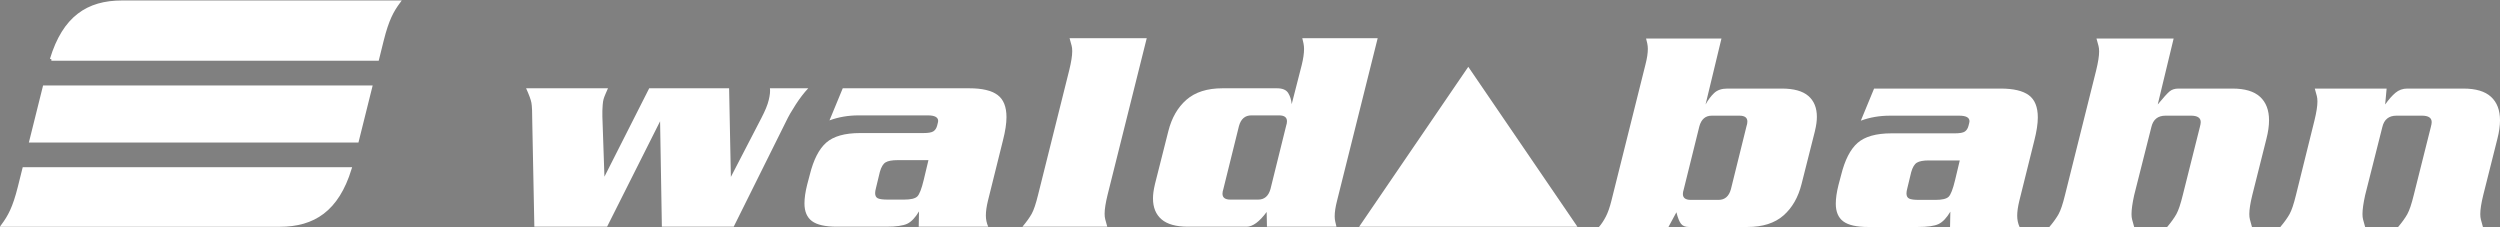 <?xml version="1.0" encoding="UTF-8" standalone="no"?>
<!-- Created with Inkscape (http://www.inkscape.org/) -->

<svg
   version="1.1"
   width="3841.71"
   height="348.798"
   id="svg2"
   xml:space="preserve"
   sodipodi:docname="waldbahn.svg"
   inkscape:version="1.4 (86a8ad7, 2024-10-11)"
   xmlns:inkscape="http://www.inkscape.org/namespaces/inkscape"
   xmlns:sodipodi="http://sodipodi.sourceforge.net/DTD/sodipodi-0.dtd"
   xmlns="http://www.w3.org/2000/svg"
   xmlns:svg="http://www.w3.org/2000/svg"
   xmlns:rdf="http://www.w3.org/1999/02/22-rdf-syntax-ns#"
   xmlns:cc="http://creativecommons.org/ns#"
   xmlns:dc="http://purl.org/dc/elements/1.1/"><rect width="100%" height="100%" fill="#808080" stroke="none"/><sodipodi:namedview
     id="namedview1"
     pagecolor="#505050"
     bordercolor="#eeeeee"
     borderopacity="1"
     inkscape:showpageshadow="0"
     inkscape:pageopacity="0"
     inkscape:pagecheckerboard="0"
     inkscape:deskcolor="#505050"
     inkscape:zoom="0.31834778"
     inkscape:cx="1220.3635"
     inkscape:cy="-76.959858"
     inkscape:window-width="2560"
     inkscape:window-height="1494"
     inkscape:window-x="-11"
     inkscape:window-y="-11"
     inkscape:window-maximized="1"
     inkscape:current-layer="g10" /><defs
     id="defs6" /><g
     transform="matrix(1.25,0,0,-1.25,-648.237,2280.108)"
     id="g10"><path
       d="m -8.504,1683.78 -15,0 m 1222.559,0 15,0 M -8.504,-3e-4 l -15,0 m 1222.559,0 15,0 M 0,1692.284 0,1707.283 M 0,-8.503 0,-23.503 m 1190.551,1715.787 0,15 m 0,-1715.787 0,-15"
       id="path24"
       style="fill:none;stroke:#ffffff;stroke-width:1.25;stroke-linecap:butt;stroke-linejoin:miter;stroke-miterlimit:10;stroke-opacity:1;stroke-dasharray:none" /><path
       d="m -8.504,1683.78 -15,0 m 1222.559,0 15,0 M -8.504,-3e-4 l -15,0 m 1222.559,0 15,0 M 0,1692.284 0,1707.283 M 0,-8.503 0,-23.503 m 1190.551,1715.787 0,15 m 0,-1715.787 0,-15"
       id="path26"
       style="fill:none;stroke:#000000;stroke-width:0.25;stroke-linecap:butt;stroke-linejoin:miter;stroke-miterlimit:10;stroke-opacity:1;stroke-dasharray:none" /><path
       d="m -8.504,1683.779 -15,0 m 1222.559,0 15,0 M -8.504,-6e-4 l -15,0 m 1222.559,0 15,0 M 0,1692.284 0,1707.283 M 0,-8.504 l 0,-15 m 1190.551,1715.787 0,14.999 m 0,-1715.787 0,-15"
       id="path40"
       style="fill:none;stroke:#ffffff;stroke-width:1.25;stroke-linecap:butt;stroke-linejoin:miter;stroke-miterlimit:10;stroke-opacity:1;stroke-dasharray:none" /><path
       d="m -8.504,1683.779 -15,0 m 1222.559,0 15,0 M -8.504,-6e-4 l -15,0 m 1222.559,0 15,0 M 0,1692.284 0,1707.283 M 0,-8.504 l 0,-15 m 1190.551,1715.787 0,14.999 m 0,-1715.787 0,-15"
       id="path42"
       style="fill:none;stroke:#000000;stroke-width:0.25;stroke-linecap:butt;stroke-linejoin:miter;stroke-miterlimit:10;stroke-opacity:1;stroke-dasharray:none" /><path
       d="m 1454.734,1679.283 c 4.523,8.69 7.543,15.99 8.927,21.963 1.447,5.913 1.932,10.68 1.447,14.3 l 47.069,0 c -5.067,-5.37 -10.139,-11.948 -15.207,-19.73 -5.072,-7.785 -9.056,-14.722 -11.947,-20.817 l -64.446,-129.605 -88.328,0 -2.179,129.605 -65.16,-129.605 -89.423,0 -2.535,127.433 c 0,12.794 -0.36,21.118 -1.089,24.98 -0.722,3.861 -2.897,9.775 -6.513,17.739 l 100.641,0 c -0.964,-2.171 -1.992,-4.526 -3.074,-7.059 -1.087,-2.533 -1.875,-4.646 -2.352,-6.338 -0.486,-1.687 -0.846,-4.1 -1.09,-7.237 -0.241,-3.138 -0.36,-5.433 -0.36,-6.881 l 0,-7.238 2.53,-73.915 55.031,108.669 98.229,0 2.17,-108.969 37.657,72.706 z"
       id="path1054"
       style="fill:#fff;fill-opacity:1;fill-rule:nonzero;stroke:none" /><path
       d="m 1710.287,1715.547 c 15.69,0 27.211,-2.716 34.577,-8.146 7.36,-5.431 11.042,-14.54 11.042,-27.333 0,-7.724 -1.447,-17.257 -4.346,-28.6 l -18.459,-74.216 c -1.692,-6.999 -2.538,-13.033 -2.538,-18.102 0,-4.825 0.966,-9.409 2.898,-13.755 l -85.439,0 0.361,18.825 c -4.588,-7.724 -9.411,-12.791 -14.483,-15.204 -5.066,-2.414 -13.639,-3.622 -25.703,-3.622 l -60.825,0 c -14.238,0 -24.43,2.292 -30.584,6.878 -6.16,4.585 -9.232,11.826 -9.232,21.723 0,6.516 1.087,14.117 3.257,22.806 l 3.256,12.308 c 4.589,18.587 11.345,31.799 20.272,39.644 8.931,7.845 22.811,11.762 41.639,11.762 l 77.837,0 c 6.029,0 10.133,0.728 12.308,2.175 2.167,1.448 3.676,3.74 4.521,6.878 0.845,3.139 1.271,5.07 1.271,5.793 0,4.587 -4.226,6.881 -12.674,6.881 l -85.079,0 c -12.791,0 -24.738,-2.051 -35.84,-6.155 l 16.292,39.459 155.671,0 z m -88.334,-88.335 c -6.758,0 -11.646,-0.903 -14.661,-2.716 -3.015,-1.81 -5.366,-5.732 -7.06,-11.765 l -4.71,-19.55 c -0.722,-2.655 -1.081,-4.826 -1.081,-6.516 0,-3.138 1.081,-5.248 3.256,-6.334 2.175,-1.086 6.271,-1.63 12.308,-1.63 l 19.91,0 c 8.21,0 13.637,1.268 16.293,3.8 2.655,2.536 5.315,9.354 7.97,20.456 l 5.791,24.256 -38.016,0 z"
       id="path1056"
       style="fill:#fff;fill-opacity:1;fill-rule:nonzero;stroke:none" /><path
       d="m 1833.101,1737.993 c 2.411,9.893 3.624,17.62 3.624,23.169 0,2.655 -0.244,4.888 -0.729,6.697 -0.485,1.814 -1.323,4.888 -2.536,9.236 l 94.856,0 -48.15,-192.601 c -2.41,-9.896 -3.623,-17.619 -3.623,-23.169 0,-2.655 0.241,-4.886 0.726,-6.699 0.486,-1.808 1.325,-4.883 2.531,-9.23 l -104.26,0 c 5.064,6.034 8.867,11.343 11.402,15.93 2.536,4.585 5.131,12.309 7.785,23.169 l 38.371,153.5 z"
       id="path1058"
       style="fill:#fff;fill-opacity:1;fill-rule:nonzero;stroke:none" /><path
       d="m 2099.638,1669.207 c 0.729,2.171 1.089,4.104 1.089,5.792 0,4.829 -3.257,7.244 -9.771,7.244 l -34.034,0 c -7.72,0 -12.791,-4.347 -15.202,-13.036 l -19.191,-77.474 c -0.726,-2.172 -1.087,-4.103 -1.087,-5.794 0,-4.829 3.264,-7.239 9.773,-7.239 l 34.03,0 c 7.729,0 12.794,4.346 15.21,13.034 l 19.183,77.474 z m -23.526,-123.813 -0.368,18.101 c -8.925,-12.068 -17.137,-18.101 -24.613,-18.101 l -72.044,0 c -14.726,0 -25.585,3.016 -32.583,9.05 -7,6.036 -10.499,14.6 -10.499,25.704 0,2.412 0.183,5.006 0.544,7.784 0.36,2.773 1.02,6.215 1.991,10.318 l 16.293,64.44 c 4.103,16.413 11.521,29.325 22.262,38.738 10.741,9.412 25.526,14.118 44.348,14.118 l 66.977,0 c 6.756,0 11.345,-1.931 13.755,-5.733 2.412,-3.801 3.859,-8.447 4.346,-13.818 l 12.308,48.031 c 1.931,7.784 2.897,14.419 2.897,19.91 0,2.295 -0.244,4.588 -0.722,6.941 -0.485,2.413 -0.97,4.465 -1.448,6.216 l 92.671,0 -49.956,-199.843 c -1.926,-7.484 -2.896,-13.877 -2.896,-19.186 0,-2.171 0.241,-4.346 0.727,-6.517 0.486,-2.171 0.963,-4.225 1.448,-6.154 l -85.436,0 z"
       id="path1060"
       style="fill:#fff;fill-opacity:1;fill-rule:nonzero;stroke:none" /><path
       d="m 581.981,1751.864 c 15.603,51.436 44.827,70.39 86.758,70.39 l 340.292,0 c -7.819,-10.73 -13.817,-21.026 -20.34,-47.188 l -5.752,-23.201 -400.959,0 z m -25.32,-100.52 16.552,66.42 401.368,0 -16.553,-66.42 -401.366,0 z m 392.55,-34.102 c -15.671,-50.764 -44.8,-69.496 -86.491,-69.496 l -340.426,0 c 7.815,10.727 13.81,21.017 20.33,47.18 l 5.56,22.316 401.027,0 z"
       id="path1062"
       style="fill:#fff;fill-opacity:1;fill-rule:evenodd;stroke:none" /><g
       transform="matrix(6.553,0,0,6.553,-2072.501,-6180.194)"
       id="g1064"><path
         d="m 405.047,1210.353 c 2.381,7.848 6.84,10.741 13.238,10.741 l 51.925,0 c -1.193,-1.637 -2.108,-3.208 -3.104,-7.2 l -0.878,-3.541 -61.182,0 z m -3.863,-15.338 2.525,10.135 61.245,0 -2.526,-10.135 -61.244,0 z m 59.899,-5.204 c -2.391,-7.746 -6.836,-10.604 -13.198,-10.604 l -51.946,0 c 1.192,1.637 2.107,3.207 3.102,7.199 l 0.848,3.405 61.193,0 z"
         id="path1066"
         style="fill:none;stroke:#fff;stroke-width:0.569;stroke-linecap:butt;stroke-linejoin:miter;stroke-miterlimit:22.926;stroke-opacity:1;stroke-dasharray:none" /></g><path
       d="m 2588.517,1591.387 c -0.722,-2.175 -1.081,-4.104 -1.081,-5.793 0,-4.827 3.259,-7.241 9.771,-7.241 l 34.032,0 c 7.726,0 12.793,4.346 15.211,13.034 l 19.182,77.475 c 0.727,2.171 1.087,4.101 1.087,5.788 0,4.83 -3.256,7.242 -9.777,7.242 l -34.026,0 c -7.727,0 -12.794,-4.345 -15.205,-13.031 l -19.195,-77.475 z m -104.26,-46.338 c 3.139,3.619 5.971,7.903 8.507,12.85 2.535,4.949 4.765,11.281 6.697,19.008 l 41.995,167.98 c 1.933,7.482 2.897,13.879 2.897,19.188 0,2.17 -0.242,4.405 -0.72,6.697 -0.484,2.293 -0.971,4.285 -1.45,5.974 l 92.68,0 -19.551,-81.094 c 3.141,5.674 6.635,10.32 10.501,13.999 3.86,3.679 9.292,5.551 16.291,5.551 l 66.977,0 c 14.719,0 25.578,-3.018 32.578,-9.051 6.998,-6.034 10.498,-14.601 10.498,-25.704 0,-2.414 -0.184,-5.006 -0.544,-7.783 -0.36,-2.776 -1.022,-6.215 -1.992,-10.319 l -16.287,-64.439 c -4.101,-16.413 -11.527,-29.325 -22.267,-38.736 -10.742,-9.412 -25.52,-14.118 -44.349,-14.118 l -72.041,0 c -4.346,0 -7.545,1.327 -9.595,3.981 -2.05,2.655 -3.925,7.357 -5.609,14.117 l -9.777,-18.098 -85.439,0 z"
       id="path1068"
       style="fill:#fff;fill-opacity:1;fill-rule:nonzero;stroke:none" /><path
       d="m 2978.149,1715.2 c 15.688,0 27.209,-2.715 34.575,-8.147 7.36,-5.429 11.043,-14.539 11.043,-27.33 0,-7.726 -1.454,-17.259 -4.344,-28.602 l -18.468,-74.216 c -1.685,-7.002 -2.53,-13.035 -2.53,-18.104 0,-4.826 0.963,-9.411 2.896,-13.754 l -85.445,0 0.368,18.822 c -4.59,-7.723 -9.412,-12.793 -14.486,-15.204 -5.066,-2.414 -13.636,-3.619 -25.701,-3.619 l -60.823,0 c -14.242,0 -24.438,2.29 -30.593,6.877 -6.152,4.587 -9.232,11.826 -9.232,21.722 0,6.516 1.087,14.118 3.263,22.808 l 3.259,12.308 c 4.586,18.584 11.342,31.8 20.269,39.644 8.931,7.842 22.811,11.767 41.633,11.767 l 77.837,0 c 6.036,0 10.138,0.722 12.313,2.168 2.17,1.45 3.676,3.745 4.521,6.88 0.845,3.138 1.273,5.071 1.273,5.793 0,4.585 -4.228,6.878 -12.675,6.878 l -85.079,0 c -12.791,0 -24.738,-2.051 -35.84,-6.154 l 16.292,39.461 155.672,0 z m -88.335,-88.335 c -6.756,0 -11.646,-0.905 -14.661,-2.717 -3.021,-1.81 -5.372,-5.729 -7.057,-11.762 l -4.713,-19.55 c -0.722,-2.656 -1.081,-4.827 -1.081,-6.519 0,-3.138 1.081,-5.248 3.259,-6.337 2.175,-1.084 6.271,-1.627 12.306,-1.627 l 19.909,0 c 8.213,0 13.639,1.267 16.293,3.801 2.655,2.535 5.309,9.354 7.963,20.454 l 5.793,24.256 -38.011,0 z"
       id="path1070"
       style="fill:#fff;fill-opacity:1;fill-rule:nonzero;stroke:none" /><path
       d="m 3190.745,1776.744 -19.548,-81.094 c 6.997,8.507 11.887,13.877 14.666,16.168 2.772,2.235 6.332,3.382 10.677,3.382 l 66.614,0 c 15.205,0 26.483,-3.382 33.843,-10.139 7.365,-6.755 11.042,-16.409 11.042,-28.962 0,-6.756 -1.081,-14.357 -3.256,-22.805 l -17.373,-69.148 c -2.42,-9.896 -3.624,-17.62 -3.624,-23.169 0,-2.655 0.24,-4.888 0.726,-6.699 0.48,-1.807 1.325,-4.886 2.53,-9.228 l -104.258,0 c 5.066,6.029 8.867,11.338 11.402,15.928 2.535,4.585 5.131,12.307 7.785,23.169 l 20.997,83.629 c 0.72,2.655 1.089,4.705 1.089,6.154 0,5.309 -3.984,7.964 -12.013,7.964 l -31.255,0 c -9.475,0 -15.261,-4.705 -17.437,-14.118 l -21.117,-83.629 c -2.175,-9.896 -3.257,-17.62 -3.257,-23.169 0,-2.655 0.235,-4.888 0.722,-6.699 0.485,-1.807 1.325,-4.886 2.535,-9.228 l -104.266,0 c 5.074,6.029 8.875,11.338 11.405,15.928 2.535,4.585 5.13,12.307 7.785,23.169 l 38.37,153.5 c 2.42,9.895 3.626,17.619 3.626,23.169 0,2.655 -0.245,4.889 -0.729,6.697 -0.48,1.811 -1.322,4.889 -2.53,9.232 l 94.849,0 z"
       id="path1072"
       style="fill:#fff;fill-opacity:1;fill-rule:nonzero;stroke:none" /><path
       d="m 3452.577,1715.2 -1.808,-19.549 c 4.346,6.092 8.563,10.922 12.668,14.362 4.109,3.437 8.931,5.188 14.482,5.188 l 69.147,0 c 15.204,0 26.488,-3.382 33.849,-10.139 7.365,-6.755 11.043,-16.409 11.043,-28.962 0,-6.756 -1.081,-14.357 -3.257,-22.805 l -17.381,-69.148 c -2.41,-9.896 -3.617,-17.62 -3.617,-23.169 0,-2.655 0.24,-4.888 0.727,-6.699 0.48,-1.807 1.324,-4.886 2.53,-9.228 l -104.258,0 c 5.066,6.029 8.867,11.338 11.393,15.928 2.538,4.585 5.134,12.307 7.787,23.169 l 20.996,83.629 c 0.729,2.655 1.09,4.705 1.09,6.154 0,5.309 -3.986,7.964 -12.008,7.964 l -31.253,0 c -9.476,0 -15.267,-4.705 -17.437,-14.118 l -21.117,-83.629 c -2.175,-9.896 -3.264,-17.62 -3.264,-23.169 0,-2.655 0.245,-4.888 0.729,-6.699 0.48,-1.807 1.324,-4.886 2.535,-9.228 l -104.266,0 c 5.066,6.029 8.867,11.338 11.405,15.928 2.535,4.585 5.131,12.307 7.785,23.169 l 22.805,91.954 c 2.413,9.899 3.619,17.622 3.619,23.172 0,2.655 -0.235,4.887 -0.72,6.7 -0.485,1.806 -1.331,4.884 -2.538,9.229 l 88.335,0 z"
       id="path1074"
       style="fill:#fff;fill-opacity:1;fill-rule:nonzero;stroke:none" /><path
       d="m 2323.612,1741.949 -134.172,-196.576 268.347,0 -134.175,196.576 z"
       id="path1076"
       style="fill:#fff;fill-opacity:1;fill-rule:nonzero;stroke:none" /></g></svg>
